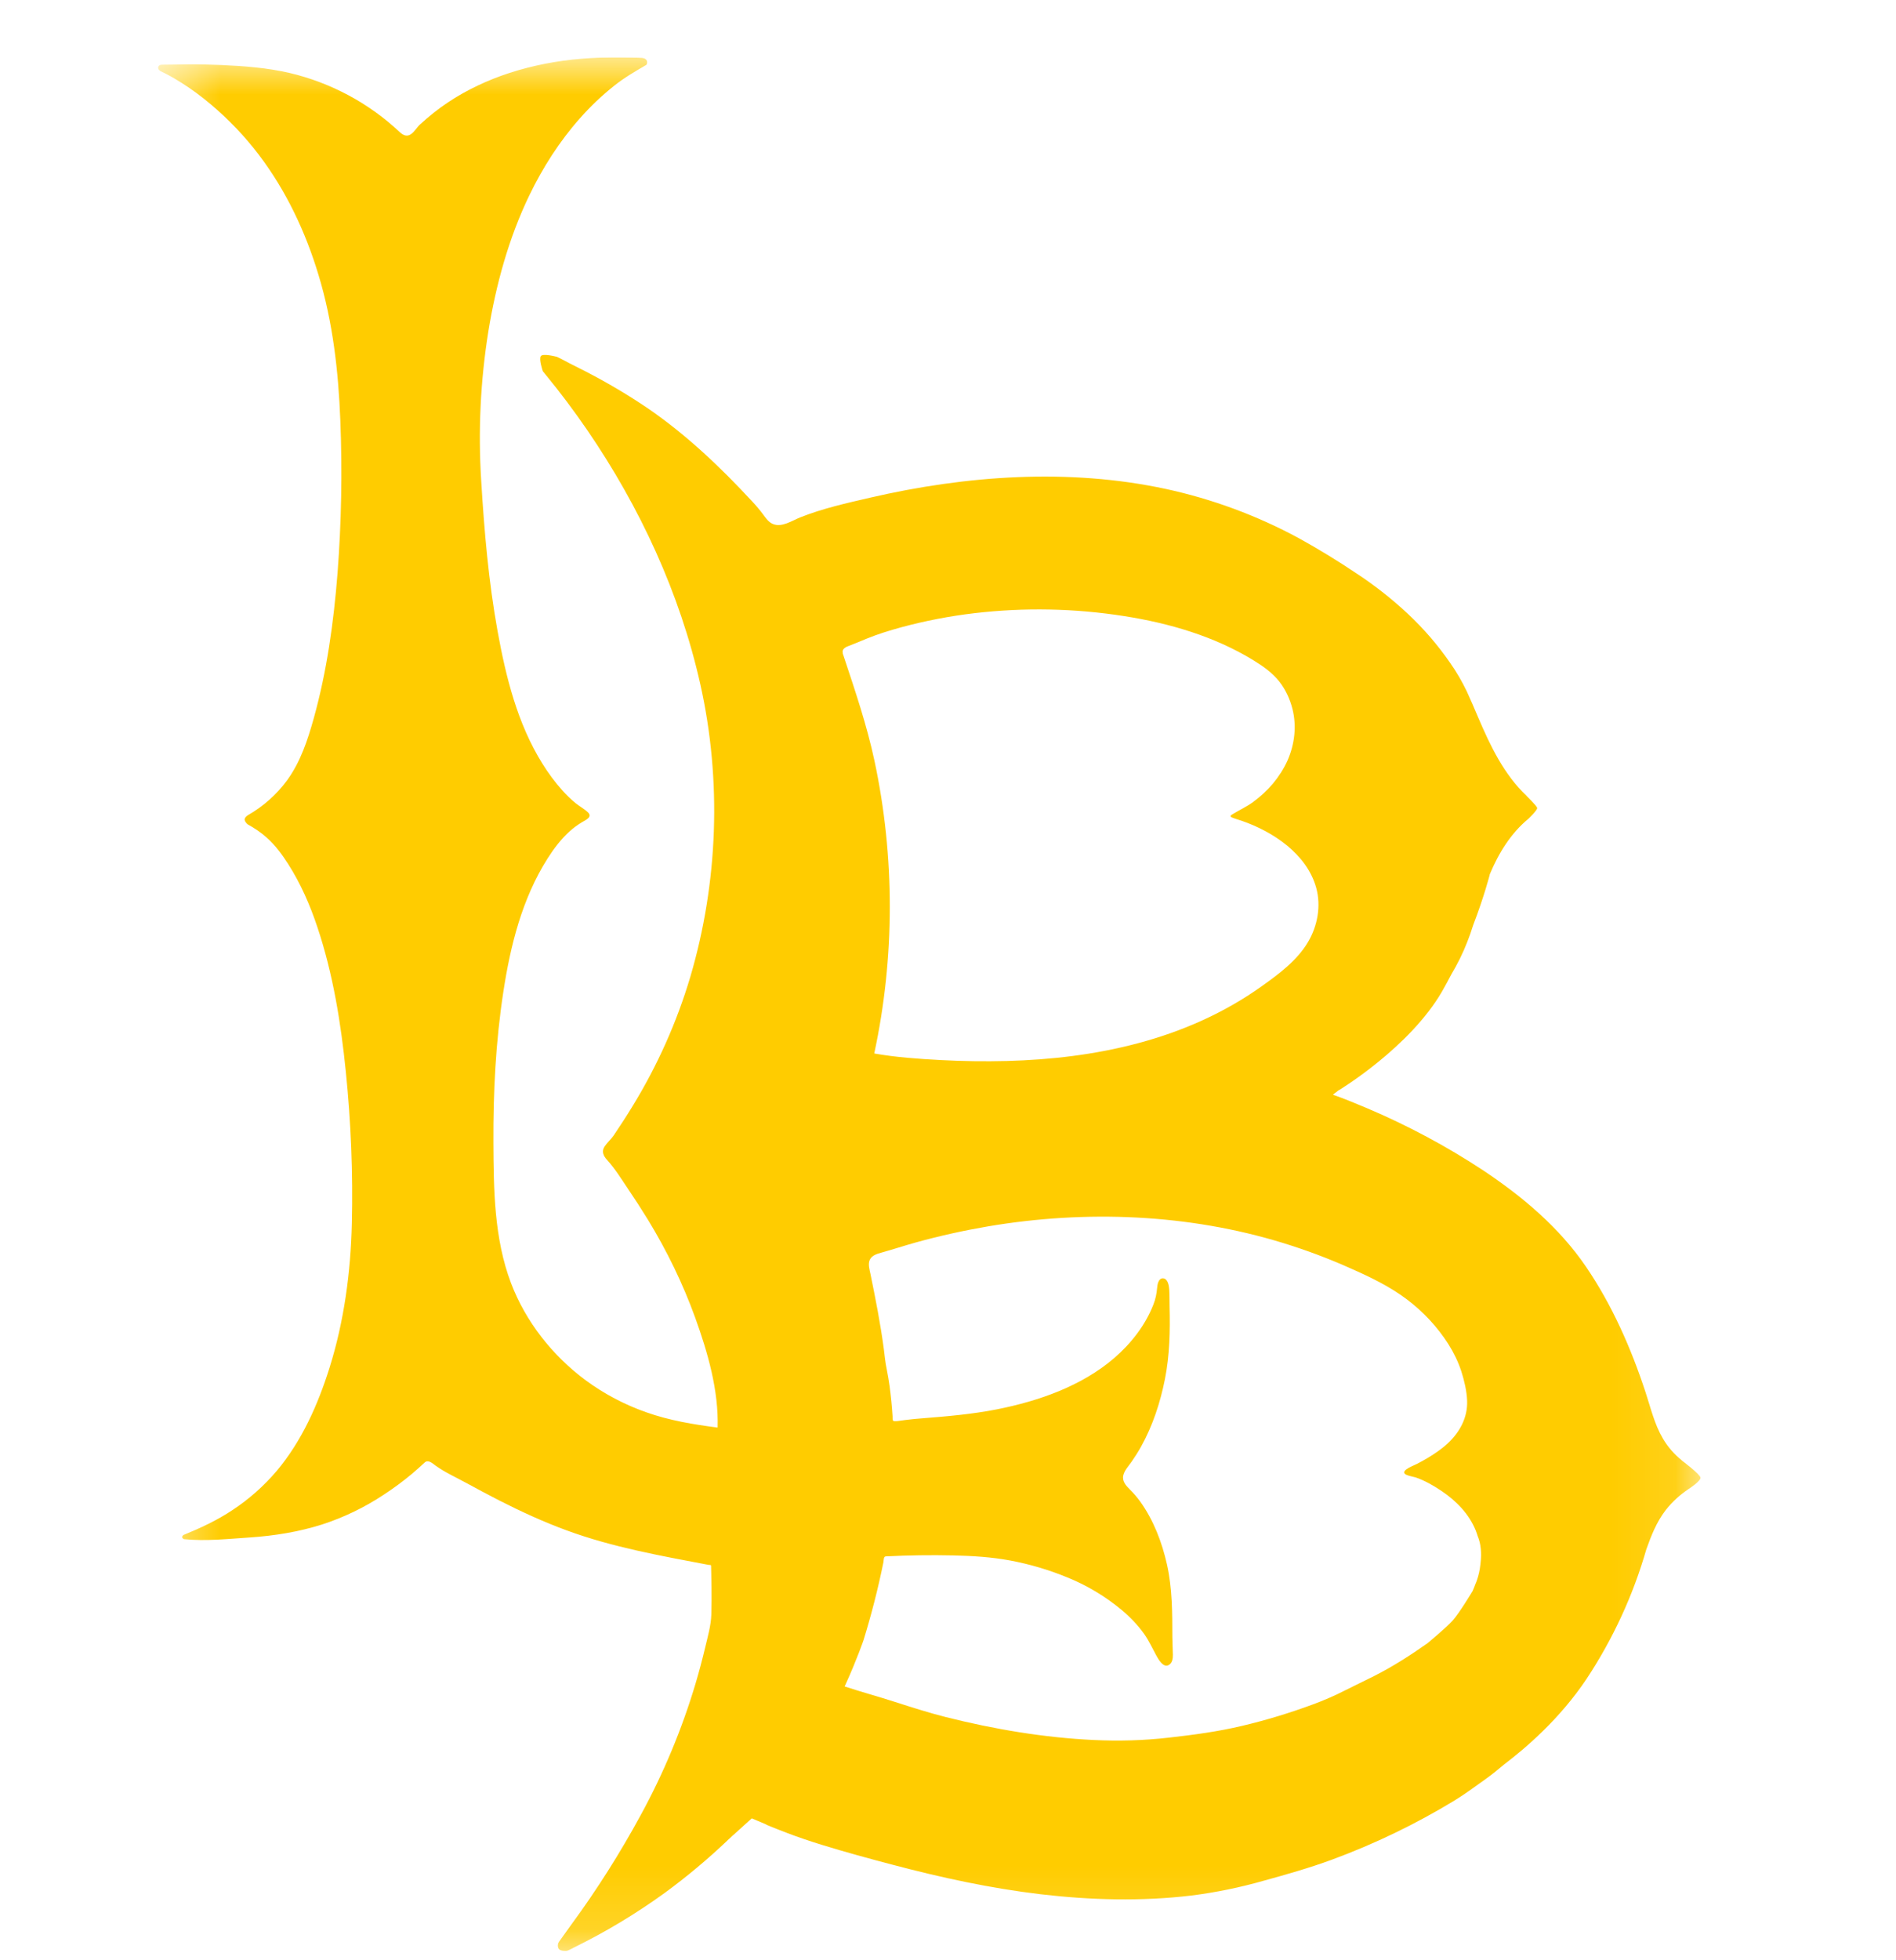 <svg width="30" height="31" viewBox="0 0 30 31" fill="none" xmlns="http://www.w3.org/2000/svg">
<g clip-path="url(#clip0_3823_278759)">
<mask id="mask0_3823_278759" style="mask-type:alpha" maskUnits="userSpaceOnUse" x="2" y="0" width="25" height="31">
<path d="M2.5 0.907H26.907V30.852H2.5V0.907Z" fill="#FEFEFE"/>
</mask>
<g mask="url(#mask0_3823_278759)">
<path fill-rule="evenodd" clip-rule="evenodd" d="M23.426 24.722L23.424 24.741C23.415 24.828 23.396 24.913 23.367 24.996C23.362 25.012 23.355 25.026 23.349 25.041C23.334 25.081 23.319 25.12 23.302 25.159C23.302 25.159 23.092 25.509 22.986 25.627C22.88 25.744 22.591 25.983 22.591 25.983L22.591 25.984C22.319 26.175 22.043 26.353 21.745 26.504C21.587 26.583 21.428 26.659 21.271 26.738C21.107 26.822 20.942 26.892 20.769 26.956C20.406 27.09 20.035 27.203 19.659 27.292C19.274 27.384 18.882 27.436 18.491 27.48C18.097 27.525 17.702 27.536 17.307 27.517C16.52 27.48 15.732 27.347 14.968 27.155C14.694 27.086 14.424 26.999 14.155 26.913C13.892 26.828 13.626 26.756 13.364 26.67L13.372 26.654C13.374 26.65 13.376 26.645 13.378 26.641C13.56 26.241 13.664 25.936 13.664 25.936C13.789 25.531 13.894 25.121 13.978 24.706C13.984 24.674 13.979 24.614 14.016 24.613C14.373 24.595 14.73 24.59 15.087 24.598C15.387 24.605 15.688 24.623 15.983 24.678C16.292 24.736 16.595 24.825 16.886 24.945C17.199 25.071 17.49 25.246 17.75 25.462C17.882 25.573 18.003 25.699 18.104 25.84C18.18 25.947 18.232 26.064 18.294 26.177C18.326 26.236 18.405 26.381 18.493 26.331C18.55 26.299 18.559 26.227 18.558 26.167C18.556 26.076 18.551 25.984 18.55 25.892C18.549 25.504 18.55 25.123 18.465 24.742C18.386 24.39 18.252 24.038 18.039 23.743C17.991 23.677 17.937 23.614 17.878 23.556C17.817 23.495 17.751 23.424 17.774 23.33C17.793 23.25 17.861 23.18 17.907 23.113C17.96 23.037 18.01 22.958 18.055 22.877C18.238 22.549 18.359 22.18 18.432 21.812C18.508 21.43 18.516 21.046 18.506 20.657C18.504 20.571 18.506 20.485 18.501 20.399C18.497 20.34 18.483 20.224 18.405 20.216C18.33 20.21 18.313 20.314 18.309 20.367C18.301 20.461 18.284 20.545 18.249 20.633C18.122 20.959 17.895 21.248 17.631 21.476C17.112 21.922 16.436 22.156 15.773 22.288C15.386 22.364 14.995 22.398 14.602 22.429C14.51 22.436 14.419 22.444 14.328 22.456C14.286 22.461 14.244 22.468 14.202 22.473C14.183 22.475 14.165 22.475 14.146 22.474C14.115 22.47 14.125 22.426 14.123 22.4C14.113 22.24 14.097 22.081 14.076 21.922C14.063 21.831 14.048 21.741 14.03 21.651C14.007 21.545 13.998 21.437 13.984 21.329C13.931 20.933 13.854 20.542 13.774 20.151C13.759 20.078 13.729 19.988 13.765 19.918C13.797 19.853 13.876 19.829 13.941 19.811C14.124 19.76 14.306 19.7 14.489 19.649C14.868 19.544 15.253 19.459 15.64 19.393C17.184 19.133 18.805 19.196 20.305 19.658C20.665 19.769 21.018 19.901 21.362 20.055C21.677 20.194 21.99 20.343 22.265 20.552C22.523 20.747 22.745 20.986 22.919 21.259C23.003 21.392 23.073 21.536 23.122 21.686C23.169 21.833 23.208 21.998 23.214 22.152C23.224 22.415 23.099 22.647 22.91 22.823C22.814 22.913 22.704 22.988 22.591 23.056C22.536 23.089 22.479 23.12 22.421 23.15C22.368 23.177 22.305 23.198 22.256 23.234C22.134 23.324 22.336 23.344 22.399 23.364C22.543 23.413 22.685 23.495 22.811 23.58C23.042 23.735 23.244 23.942 23.35 24.203C23.362 24.233 23.372 24.264 23.382 24.295C23.431 24.411 23.446 24.559 23.426 24.722ZM13.331 10.324L13.329 10.32C13.344 10.351 13.331 10.312 13.332 10.302C13.333 10.288 13.338 10.275 13.347 10.265C13.367 10.243 13.393 10.227 13.422 10.218C13.518 10.182 13.613 10.141 13.708 10.102C13.888 10.028 14.074 9.971 14.261 9.92C14.641 9.817 15.028 9.743 15.419 9.697C16.206 9.605 17.003 9.62 17.786 9.743C18.501 9.855 19.212 10.062 19.833 10.442C19.984 10.534 20.131 10.639 20.242 10.778C20.342 10.905 20.41 11.055 20.45 11.21C20.519 11.484 20.485 11.772 20.371 12.029C20.253 12.29 20.059 12.515 19.828 12.683C19.723 12.759 19.604 12.814 19.498 12.879C19.469 12.897 19.457 12.912 19.494 12.928C19.544 12.949 19.597 12.963 19.649 12.981C20.144 13.152 20.675 13.504 20.825 14.036C20.906 14.325 20.848 14.644 20.695 14.9C20.521 15.191 20.243 15.397 19.972 15.591C19.377 16.017 18.705 16.313 17.998 16.5C17.325 16.679 16.628 16.76 15.931 16.779C15.581 16.788 15.229 16.783 14.879 16.764C14.528 16.745 14.178 16.721 13.833 16.66C14.16 15.14 14.161 13.55 13.836 12.029C13.716 11.469 13.532 10.928 13.352 10.386C13.343 10.365 13.339 10.344 13.331 10.324M26.609 23.095L26.61 23.093C26.491 22.999 26.39 22.883 26.313 22.752C26.177 22.522 26.12 22.269 26.037 22.017C25.809 21.323 25.509 20.64 25.096 20.034C24.672 19.411 24.09 18.923 23.467 18.508C22.887 18.126 22.273 17.798 21.634 17.527C21.454 17.451 21.274 17.376 21.09 17.312C21.12 17.29 21.149 17.266 21.179 17.243L21.191 17.237C21.191 17.237 22.307 16.564 22.819 15.676C22.869 15.588 22.917 15.499 22.963 15.411C23.061 15.247 23.146 15.076 23.215 14.899C23.25 14.812 23.28 14.724 23.308 14.635C23.486 14.172 23.572 13.832 23.572 13.832H23.57C23.711 13.493 23.904 13.179 24.186 12.946C24.186 12.946 24.331 12.808 24.322 12.777C24.32 12.747 24.153 12.586 24.153 12.586L24.154 12.585C23.796 12.247 23.58 11.794 23.386 11.339C23.328 11.203 23.27 11.066 23.208 10.932C23.133 10.776 23.046 10.626 22.946 10.484C22.752 10.203 22.529 9.944 22.28 9.711C22.032 9.478 21.764 9.267 21.48 9.079C21.175 8.874 20.862 8.682 20.54 8.505C19.881 8.15 19.176 7.89 18.445 7.732C16.91 7.402 15.286 7.519 13.765 7.871C13.397 7.956 13.016 8.041 12.664 8.181C12.534 8.232 12.37 8.348 12.226 8.285C12.16 8.256 12.117 8.193 12.076 8.137C12.021 8.063 11.962 7.994 11.899 7.927C11.401 7.389 10.865 6.88 10.259 6.463C9.942 6.248 9.611 6.052 9.27 5.876C9.185 5.832 9.1 5.789 9.015 5.747C8.995 5.737 8.879 5.673 8.808 5.641V5.642C8.808 5.642 8.59 5.584 8.557 5.632C8.523 5.68 8.588 5.868 8.588 5.868L8.587 5.868L8.643 5.937C8.871 6.215 9.087 6.503 9.29 6.799C10.123 8.014 10.758 9.381 11.081 10.821C11.422 12.341 11.363 13.954 10.923 15.447C10.71 16.162 10.404 16.847 10.015 17.483C9.917 17.644 9.815 17.802 9.709 17.958C9.667 18.019 9.61 18.066 9.569 18.127C9.513 18.207 9.547 18.28 9.607 18.345C9.733 18.484 9.834 18.648 9.938 18.803C10.046 18.962 10.15 19.123 10.251 19.287C10.551 19.778 10.805 20.299 11.001 20.841C11.199 21.39 11.372 21.987 11.355 22.576C10.972 22.527 10.587 22.463 10.222 22.333C9.881 22.213 9.559 22.043 9.268 21.829C8.742 21.439 8.319 20.904 8.085 20.29C7.818 19.584 7.811 18.817 7.807 18.072C7.803 17.275 7.843 16.476 7.964 15.687C8.076 14.953 8.261 14.212 8.663 13.578C8.76 13.425 8.871 13.277 9.006 13.154C9.069 13.095 9.137 13.046 9.21 13.002C9.268 12.967 9.38 12.921 9.302 12.846C9.243 12.79 9.165 12.749 9.102 12.697C9.03 12.637 8.962 12.571 8.899 12.501C8.78 12.368 8.673 12.224 8.579 12.071C8.187 11.441 8.004 10.704 7.873 9.981C7.731 9.196 7.662 8.398 7.614 7.603C7.564 6.814 7.602 6.022 7.727 5.242C7.848 4.5 8.049 3.766 8.376 3.088C8.588 2.65 8.852 2.236 9.175 1.872C9.342 1.683 9.526 1.508 9.724 1.351C9.883 1.225 10.055 1.126 10.228 1.025C10.228 1.025 10.248 1 10.235 0.961C10.221 0.922 10.164 0.917 10.164 0.917L10.164 0.916L10.101 0.913C9.998 0.91 9.895 0.907 9.792 0.907C9.595 0.906 9.398 0.913 9.201 0.929C8.815 0.96 8.432 1.034 8.063 1.153C7.718 1.265 7.386 1.42 7.085 1.621C6.929 1.725 6.783 1.843 6.645 1.969C6.595 2.015 6.563 2.078 6.507 2.119C6.441 2.168 6.379 2.14 6.325 2.089C5.836 1.63 5.235 1.308 4.583 1.154C4.228 1.072 3.863 1.044 3.5 1.028C3.315 1.02 3.131 1.016 2.947 1.018C2.852 1.019 2.756 1.022 2.661 1.022C2.624 1.022 2.587 1.022 2.55 1.024C2.54 1.025 2.511 1.031 2.502 1.06C2.491 1.093 2.536 1.122 2.536 1.122L2.535 1.123C2.564 1.137 2.594 1.151 2.623 1.166C2.711 1.211 2.796 1.261 2.879 1.314C3.039 1.415 3.191 1.529 3.336 1.651C3.617 1.887 3.873 2.155 4.095 2.447C4.527 3.015 4.835 3.668 5.04 4.349C5.267 5.095 5.355 5.875 5.385 6.652C5.417 7.456 5.402 8.261 5.341 9.062C5.28 9.837 5.173 10.611 4.964 11.361C4.868 11.704 4.754 12.05 4.542 12.341C4.376 12.566 4.165 12.753 3.922 12.892C3.911 12.899 3.87 12.928 3.871 12.961C3.872 12.998 3.918 13.036 3.918 13.036V13.036C4.027 13.096 4.13 13.165 4.222 13.248C4.356 13.367 4.463 13.513 4.559 13.663C4.758 13.974 4.907 14.316 5.023 14.665C5.27 15.404 5.394 16.177 5.472 16.949C5.553 17.745 5.586 18.547 5.567 19.347C5.549 20.117 5.446 20.89 5.215 21.627C5.031 22.213 4.776 22.788 4.378 23.262C4.176 23.499 3.942 23.707 3.681 23.879C3.438 24.042 3.171 24.165 2.9 24.276V24.277C2.9 24.277 2.879 24.295 2.883 24.313C2.887 24.328 2.904 24.338 2.911 24.341C3.257 24.375 3.606 24.337 3.952 24.314C4.339 24.288 4.725 24.226 5.095 24.109C5.441 23.997 5.77 23.838 6.073 23.637C6.23 23.535 6.38 23.423 6.524 23.303C6.591 23.247 6.656 23.187 6.72 23.128C6.778 23.076 6.848 23.147 6.894 23.179C7.044 23.287 7.214 23.362 7.376 23.451C7.549 23.545 7.724 23.639 7.9 23.729C8.246 23.905 8.601 24.068 8.966 24.202C9.692 24.469 10.457 24.604 11.214 24.748C11.231 24.751 11.25 24.742 11.251 24.763L11.252 24.799L11.254 24.884C11.256 24.956 11.257 25.029 11.258 25.101C11.26 25.246 11.259 25.39 11.255 25.535C11.249 25.709 11.198 25.884 11.158 26.053C11.113 26.242 11.063 26.43 11.008 26.616C10.792 27.341 10.5 28.042 10.137 28.706C9.812 29.304 9.448 29.88 9.045 30.429C8.981 30.519 8.916 30.608 8.852 30.698C8.845 30.707 8.839 30.718 8.834 30.729C8.83 30.739 8.818 30.781 8.84 30.818C8.867 30.86 8.963 30.851 8.963 30.851L8.964 30.852C9.003 30.843 9.038 30.82 9.077 30.801C9.581 30.554 10.063 30.264 10.518 29.935C10.867 29.679 11.2 29.401 11.514 29.102L11.513 29.101L11.531 29.086C11.554 29.064 11.579 29.041 11.602 29.019L11.603 29.02L11.895 28.756L12.127 28.854L12.126 28.857L12.182 28.88C12.273 28.916 12.364 28.954 12.456 28.988C12.637 29.057 12.82 29.118 13.004 29.175C13.377 29.29 13.755 29.393 14.133 29.492C14.899 29.695 15.675 29.862 16.462 29.956C17.256 30.049 18.062 30.071 18.857 29.976C19.241 29.927 19.621 29.849 19.993 29.743C20.357 29.643 20.722 29.539 21.076 29.409C21.751 29.16 22.4 28.847 23.014 28.474C23.181 28.372 23.34 28.253 23.499 28.14C23.603 28.066 23.702 27.986 23.8 27.903C24.143 27.642 24.679 27.186 25.105 26.549C25.522 25.918 25.841 25.227 26.05 24.5C26.128 24.282 26.211 24.069 26.357 23.88C26.459 23.749 26.584 23.638 26.722 23.545C26.722 23.545 26.917 23.42 26.906 23.366C26.895 23.309 26.609 23.095 26.609 23.095" fill="#FFCC00"/>
</g>
</g>
<defs>
<clipPath id="clip0_3823_278759">
<rect width="24.75" height="30" fill="white" transform="translate(2.5 0.907)"/>
</clipPath>
</defs>
</svg>
